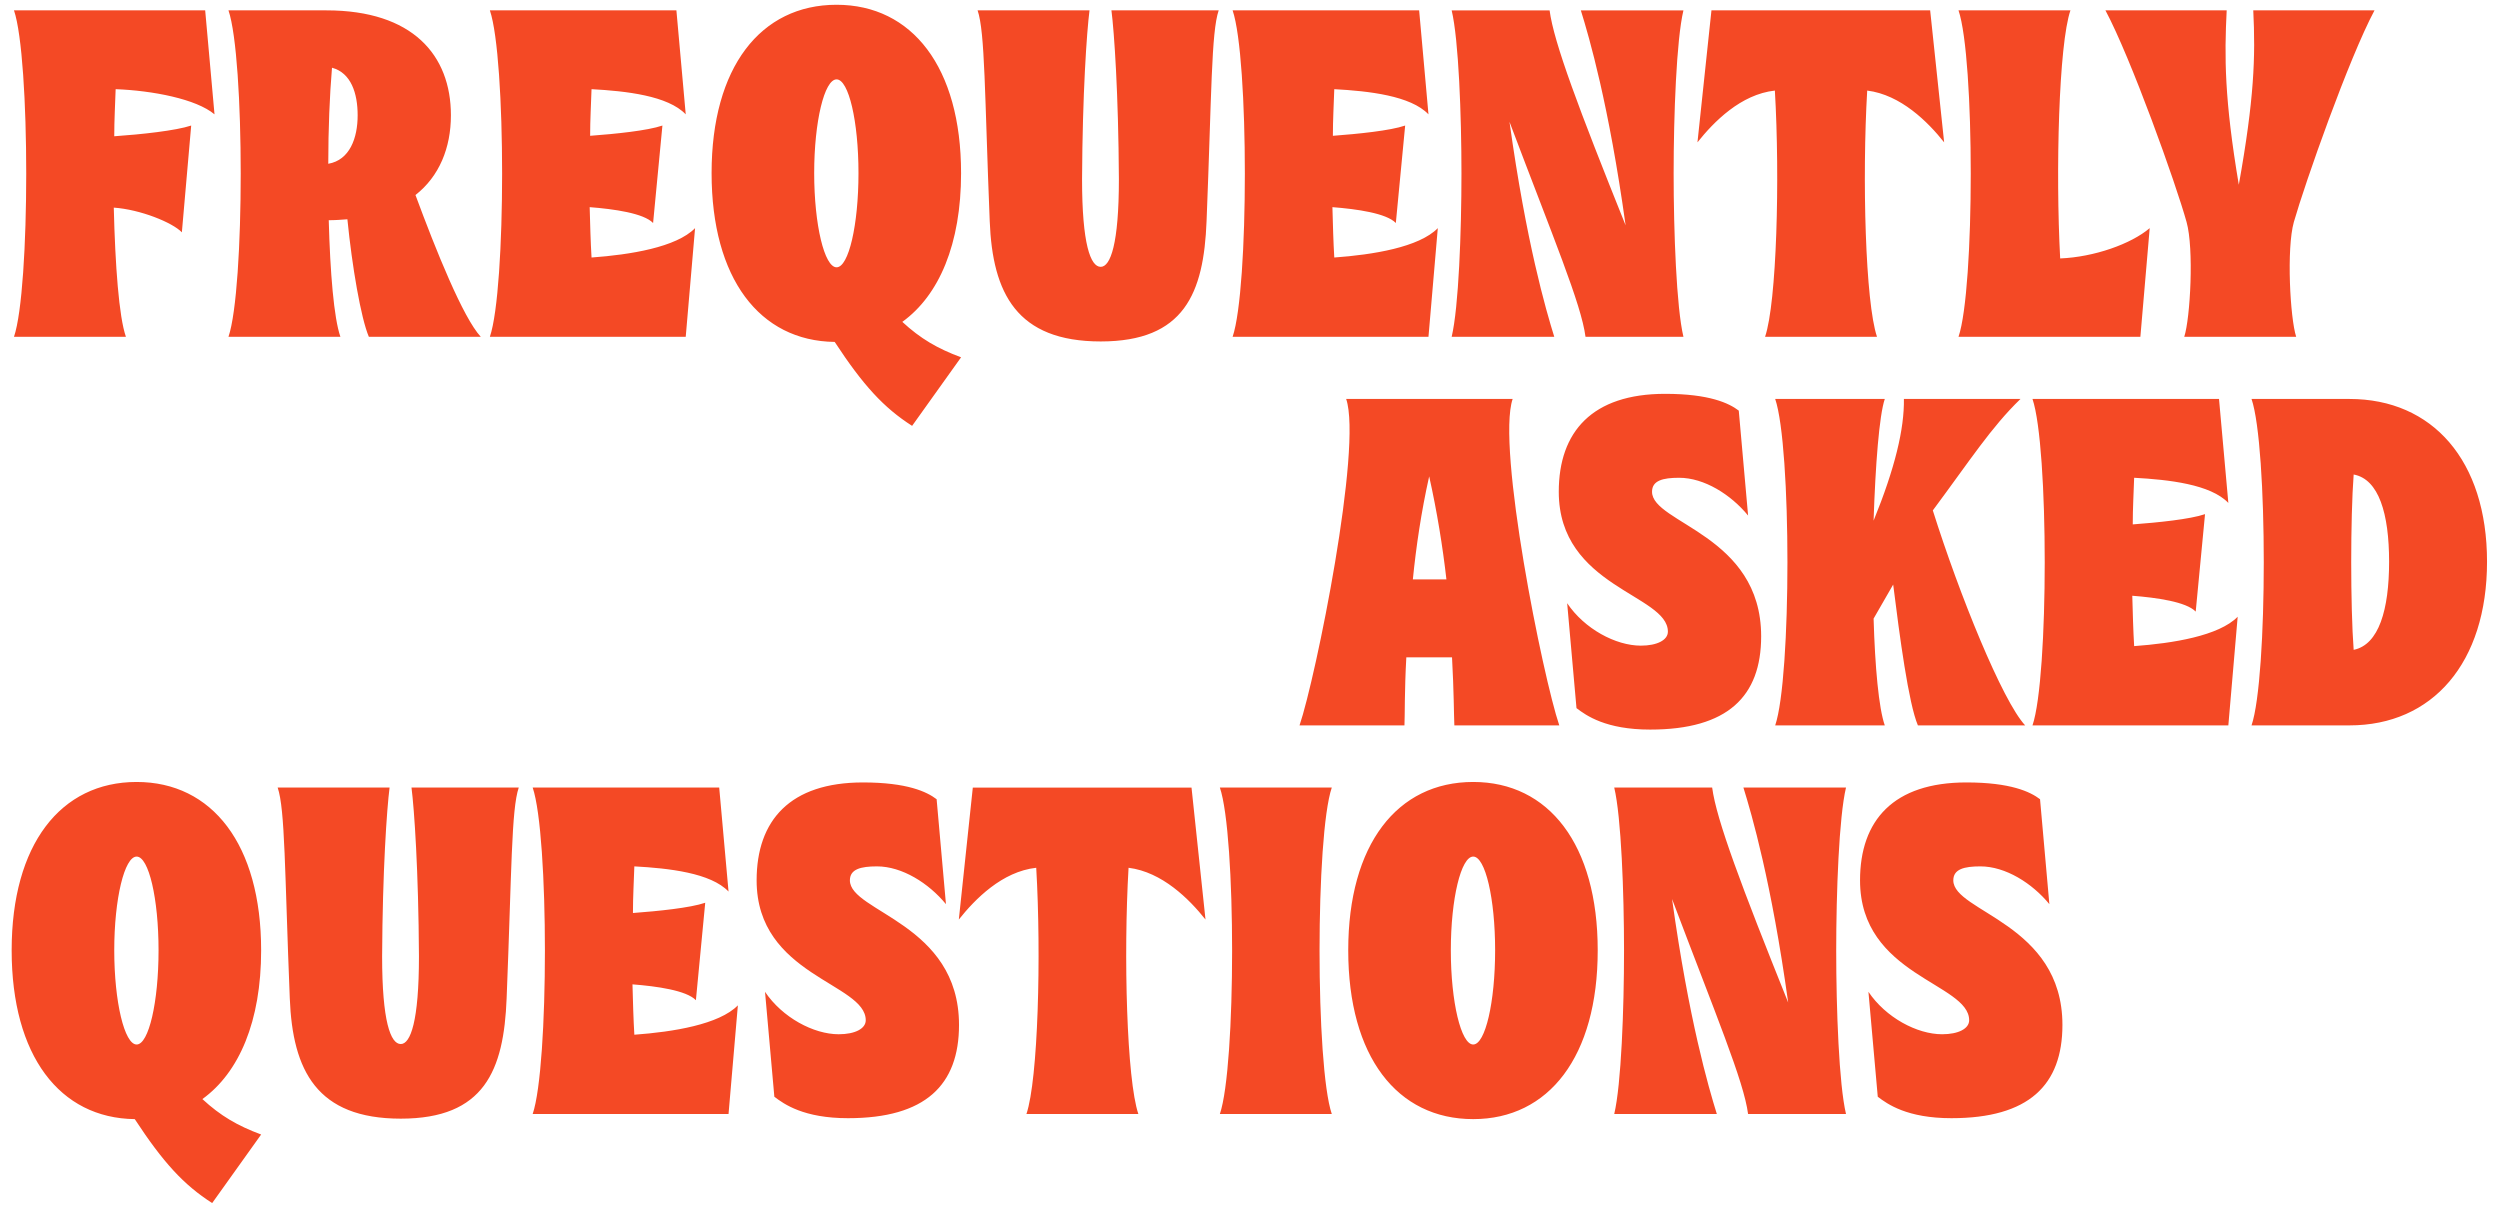 <svg xmlns="http://www.w3.org/2000/svg" width="386" height="186" fill="none"><path fill="#F44925" d="M19.44 52H2.16c2.52-7.416 2.52-42.984 0-50.4h29.52l1.44 16.056c-2.808-2.376-9.576-3.672-15.264-3.888-.072 2.232-.216 4.752-.216 7.272 4.176-.288 9.504-.864 11.88-1.656l-1.44 16.488c-1.44-1.512-6.408-3.528-10.512-3.816.216 8.856.792 16.848 1.872 19.944Zm33.117 0h-17.28c2.52-7.416 2.52-42.984 0-50.4h15.12c13.32 0 19.224 6.912 19.224 16.2 0 5.04-1.8 9.432-5.472 12.312C67.317 38.68 71.493 49.048 74.23 52H56.95c-1.224-2.88-2.592-10.872-3.312-18.144-.936.072-1.872.144-2.88.144.216 8.064.792 15.12 1.8 18Zm-1.872-26.712c3.312-.576 4.536-3.96 4.536-7.488 0-3.384-1.008-6.552-3.96-7.344-.36 4.248-.576 9.504-.576 14.832ZM105.877 52h-30.24c2.52-7.416 2.52-42.984 0-50.4h28.8l1.44 16.056c-2.736-2.88-9.216-3.6-14.544-3.888-.072 2.304-.216 4.68-.216 7.2 3.888-.288 8.856-.792 11.16-1.584l-1.44 15.048c-1.44-1.512-6.048-2.16-9.792-2.448.072 2.664.144 5.4.288 7.776 5.976-.432 13.104-1.584 15.984-4.536L105.877 52Zm42.513-25.272c0 10.944-3.384 18.864-9.072 22.968 2.808 2.592 5.4 4.104 9.072 5.472l-7.56 10.584c-4.392-2.808-7.56-6.264-11.952-12.96-11.592-.144-19.008-9.792-19.008-26.064 0-16.344 7.56-25.992 19.296-25.992 11.664 0 19.224 9.648 19.224 25.992Zm-19.224-14.472c-1.872 0-3.456 6.48-3.456 14.472 0 7.992 1.584 14.544 3.456 14.544 1.872 0 3.384-6.552 3.384-14.544 0-7.992-1.512-14.472-3.384-14.472ZM150.941 1.6h17.28c-.432 3.384-1.08 12.816-1.152 26.064 0 10.008 1.296 13.536 2.88 13.536 1.512 0 2.808-3.528 2.808-13.536-.072-13.248-.72-22.68-1.152-26.064h16.56c-1.152 3.384-1.08 12.816-1.872 32.544-.432 11.16-3.456 18.576-16.344 18.576-12.96 0-16.704-7.416-17.136-18.576-.792-19.728-.72-29.16-1.872-32.544ZM220.556 52h-30.24c2.52-7.416 2.52-42.984 0-50.4h28.8l1.44 16.056c-2.736-2.88-9.216-3.6-14.544-3.888-.072 2.304-.216 4.68-.216 7.2 3.888-.288 8.856-.792 11.16-1.584l-1.44 15.048c-1.44-1.512-6.048-2.16-9.792-2.448.072 2.664.144 5.4.288 7.776 5.976-.432 13.104-1.584 15.984-4.536L220.556 52Zm19.421 0h-15.84c1.08-4.536 1.512-16.2 1.512-25.2s-.432-20.664-1.512-25.2h15.12c.648 4.968 4.536 15.264 11.736 33.192-2.592-18.648-5.616-29.016-6.912-33.192h15.84c-1.08 4.536-1.512 16.2-1.512 25.2s.432 20.664 1.512 25.2h-15.12c-.648-5.04-4.968-15.264-11.736-33.192 2.592 18.648 5.616 29.016 6.912 33.192Zm22.111-30.024 2.16-20.376h33.768l2.16 20.376c-2.52-3.168-6.696-7.344-11.88-7.992-.792 13.536-.288 32.688 1.512 38.016h-17.28c1.8-5.328 2.304-24.48 1.512-38.016-5.256.576-9.432 4.824-11.952 7.992ZM302.394 52c2.52-7.416 2.52-42.984 0-50.4h17.28c-1.8 5.256-2.304 24.768-1.584 38.304 5.256-.216 10.944-2.232 13.824-4.68L330.474 52h-28.08ZM325.08 1.6h18.72c-.36 7.2-.36 13.68 1.872 26.928C348.048 15.28 348.264 8.8 347.904 1.6h18.72c-3.96 7.416-10.728 26.64-12.456 32.688-1.152 4.104-.576 14.832.36 17.712h-17.28c.936-2.88 1.512-13.608.36-17.712-1.656-5.976-8.568-25.272-12.528-32.688ZM216.848 112h-16.2c2.52-7.416 9.72-42.984 7.2-50.4h25.704c-2.52 7.416 4.68 42.984 7.2 50.4h-16.2c-.072-1.512-.072-5.328-.36-10.512h-7.056c-.288 5.184-.216 9-.288 10.512Zm1.296-22.536h5.184c-.576-5.04-1.44-10.44-2.664-15.912-1.224 5.472-2.016 10.872-2.52 15.912Zm22.53-13.536c0-9.288 5.184-15.12 16.416-15.12 6.84 0 9.864 1.44 11.376 2.592l1.44 16.2c-2.664-3.24-6.768-5.832-10.656-5.832-2.52 0-4.176.432-4.176 2.16 0 4.896 16.848 6.624 16.848 22.32 0 9.288-5.184 14.4-17.136 14.4-6.84 0-9.864-2.16-11.376-3.312l-1.44-16.2c2.664 3.96 7.488 6.552 11.376 6.552 2.52 0 4.176-.864 4.176-2.16 0-5.76-16.848-6.84-16.848-21.6ZM291.01 112h-16.92c2.52-7.416 2.52-42.984 0-50.4h16.92c-.864 2.592-1.44 10.152-1.728 18.792 3.312-8.136 4.752-14.184 4.68-18.792h18c-4.536 4.392-7.704 9.36-13.536 17.208 4.104 13.032 10.728 29.376 14.256 33.192h-16.56c-1.44-3.384-2.808-13.68-3.816-21.744l-3.024 5.256c.216 7.416.792 13.824 1.728 16.488Zm53.046 0h-30.24c2.52-7.416 2.52-42.984 0-50.4h28.8l1.44 16.056c-2.736-2.88-9.216-3.6-14.544-3.888-.072 2.304-.216 4.68-.216 7.2 3.888-.288 8.856-.792 11.16-1.584l-1.44 15.048c-1.44-1.512-6.048-2.16-9.792-2.448.072 2.664.144 5.4.288 7.776 5.976-.432 13.104-1.584 15.984-4.536L344.056 112Zm3.581 0c2.52-7.416 2.52-42.984 0-50.4h15.12c12.816 0 21.24 9.504 21.24 25.128S375.573 112 362.757 112h-15.12Zm15.768-11.664c3.888-.792 5.472-6.192 5.472-13.608s-1.584-12.744-5.472-13.464c-.504 6.768-.504 20.304 0 27.072ZM40.32 146.728c0 10.944-3.384 18.864-9.072 22.968 2.808 2.592 5.4 4.104 9.072 5.472l-7.56 10.584c-4.392-2.808-7.56-6.264-11.952-12.96C9.216 172.648 1.8 163 1.8 146.728c0-16.344 7.56-25.992 19.296-25.992 11.664 0 19.224 9.648 19.224 25.992Zm-19.224-14.472c-1.872 0-3.456 6.48-3.456 14.472 0 7.992 1.584 14.544 3.456 14.544 1.872 0 3.384-6.552 3.384-14.544 0-7.992-1.512-14.472-3.384-14.472ZM42.871 121.6h17.28c-.432 3.384-1.08 12.816-1.152 26.064 0 10.008 1.296 13.536 2.88 13.536 1.512 0 2.808-3.528 2.808-13.536-.072-13.248-.72-22.68-1.152-26.064h16.56c-1.152 3.384-1.08 12.816-1.872 32.544-.432 11.16-3.456 18.576-16.344 18.576-12.96 0-16.704-7.416-17.136-18.576-.792-19.728-.72-29.16-1.872-32.544Zm69.615 50.4h-30.24c2.52-7.416 2.52-42.984 0-50.4h28.8l1.44 16.056c-2.736-2.88-9.216-3.6-14.544-3.888-.072 2.304-.216 4.68-.216 7.2 3.888-.288 8.856-.792 11.16-1.584l-1.44 15.048c-1.44-1.512-6.048-2.16-9.792-2.448.072 2.664.144 5.4.288 7.776 5.976-.432 13.104-1.584 15.984-4.536L112.486 172Zm4.337-36.072c0-9.288 5.184-15.12 16.416-15.12 6.84 0 9.864 1.44 11.376 2.592l1.44 16.2c-2.664-3.24-6.768-5.832-10.656-5.832-2.52 0-4.176.432-4.176 2.16 0 4.896 16.848 6.624 16.848 22.32 0 9.288-5.184 14.4-17.136 14.4-6.84 0-9.864-2.16-11.376-3.312l-1.44-16.2c2.664 3.96 7.488 6.552 11.376 6.552 2.52 0 4.176-.864 4.176-2.16 0-5.76-16.848-6.84-16.848-21.6Zm31.219 6.048 2.16-20.376h33.768l2.16 20.376c-2.52-3.168-6.696-7.344-11.88-7.992-.792 13.536-.288 32.688 1.512 38.016h-17.28c1.8-5.328 2.304-24.48 1.512-38.016-5.256.576-9.432 4.824-11.952 7.992ZM205.628 172h-17.28c2.52-7.416 2.52-42.984 0-50.4h17.28c-2.52 7.416-2.52 42.984 0 50.4Zm21.835.792c-11.736 0-19.296-9.648-19.296-26.064 0-16.344 7.56-25.992 19.296-25.992 11.664 0 19.224 9.648 19.224 25.992 0 16.416-7.56 26.064-19.224 26.064Zm0-11.52c1.872 0 3.384-6.552 3.384-14.544 0-7.992-1.512-14.472-3.384-14.472-1.872 0-3.456 6.48-3.456 14.472 0 7.992 1.584 14.544 3.456 14.544ZM265.078 172h-15.84c1.08-4.536 1.512-16.2 1.512-25.2s-.432-20.664-1.512-25.2h15.12c.648 4.968 4.536 15.264 11.736 33.192-2.592-18.648-5.616-29.016-6.912-33.192h15.84c-1.08 4.536-1.512 16.2-1.512 25.2s.432 20.664 1.512 25.2h-15.12c-.648-5.04-4.968-15.264-11.736-33.192 2.592 18.648 5.616 29.016 6.912 33.192Zm22.112-36.072c0-9.288 5.184-15.12 16.416-15.12 6.84 0 9.864 1.44 11.376 2.592l1.44 16.2c-2.664-3.24-6.768-5.832-10.656-5.832-2.52 0-4.176.432-4.176 2.16 0 4.896 16.848 6.624 16.848 22.32 0 9.288-5.184 14.4-17.136 14.4-6.84 0-9.864-2.16-11.376-3.312l-1.44-16.2c2.664 3.96 7.488 6.552 11.376 6.552 2.52 0 4.176-.864 4.176-2.16 0-5.76-16.848-6.84-16.848-21.6Z"/></svg>